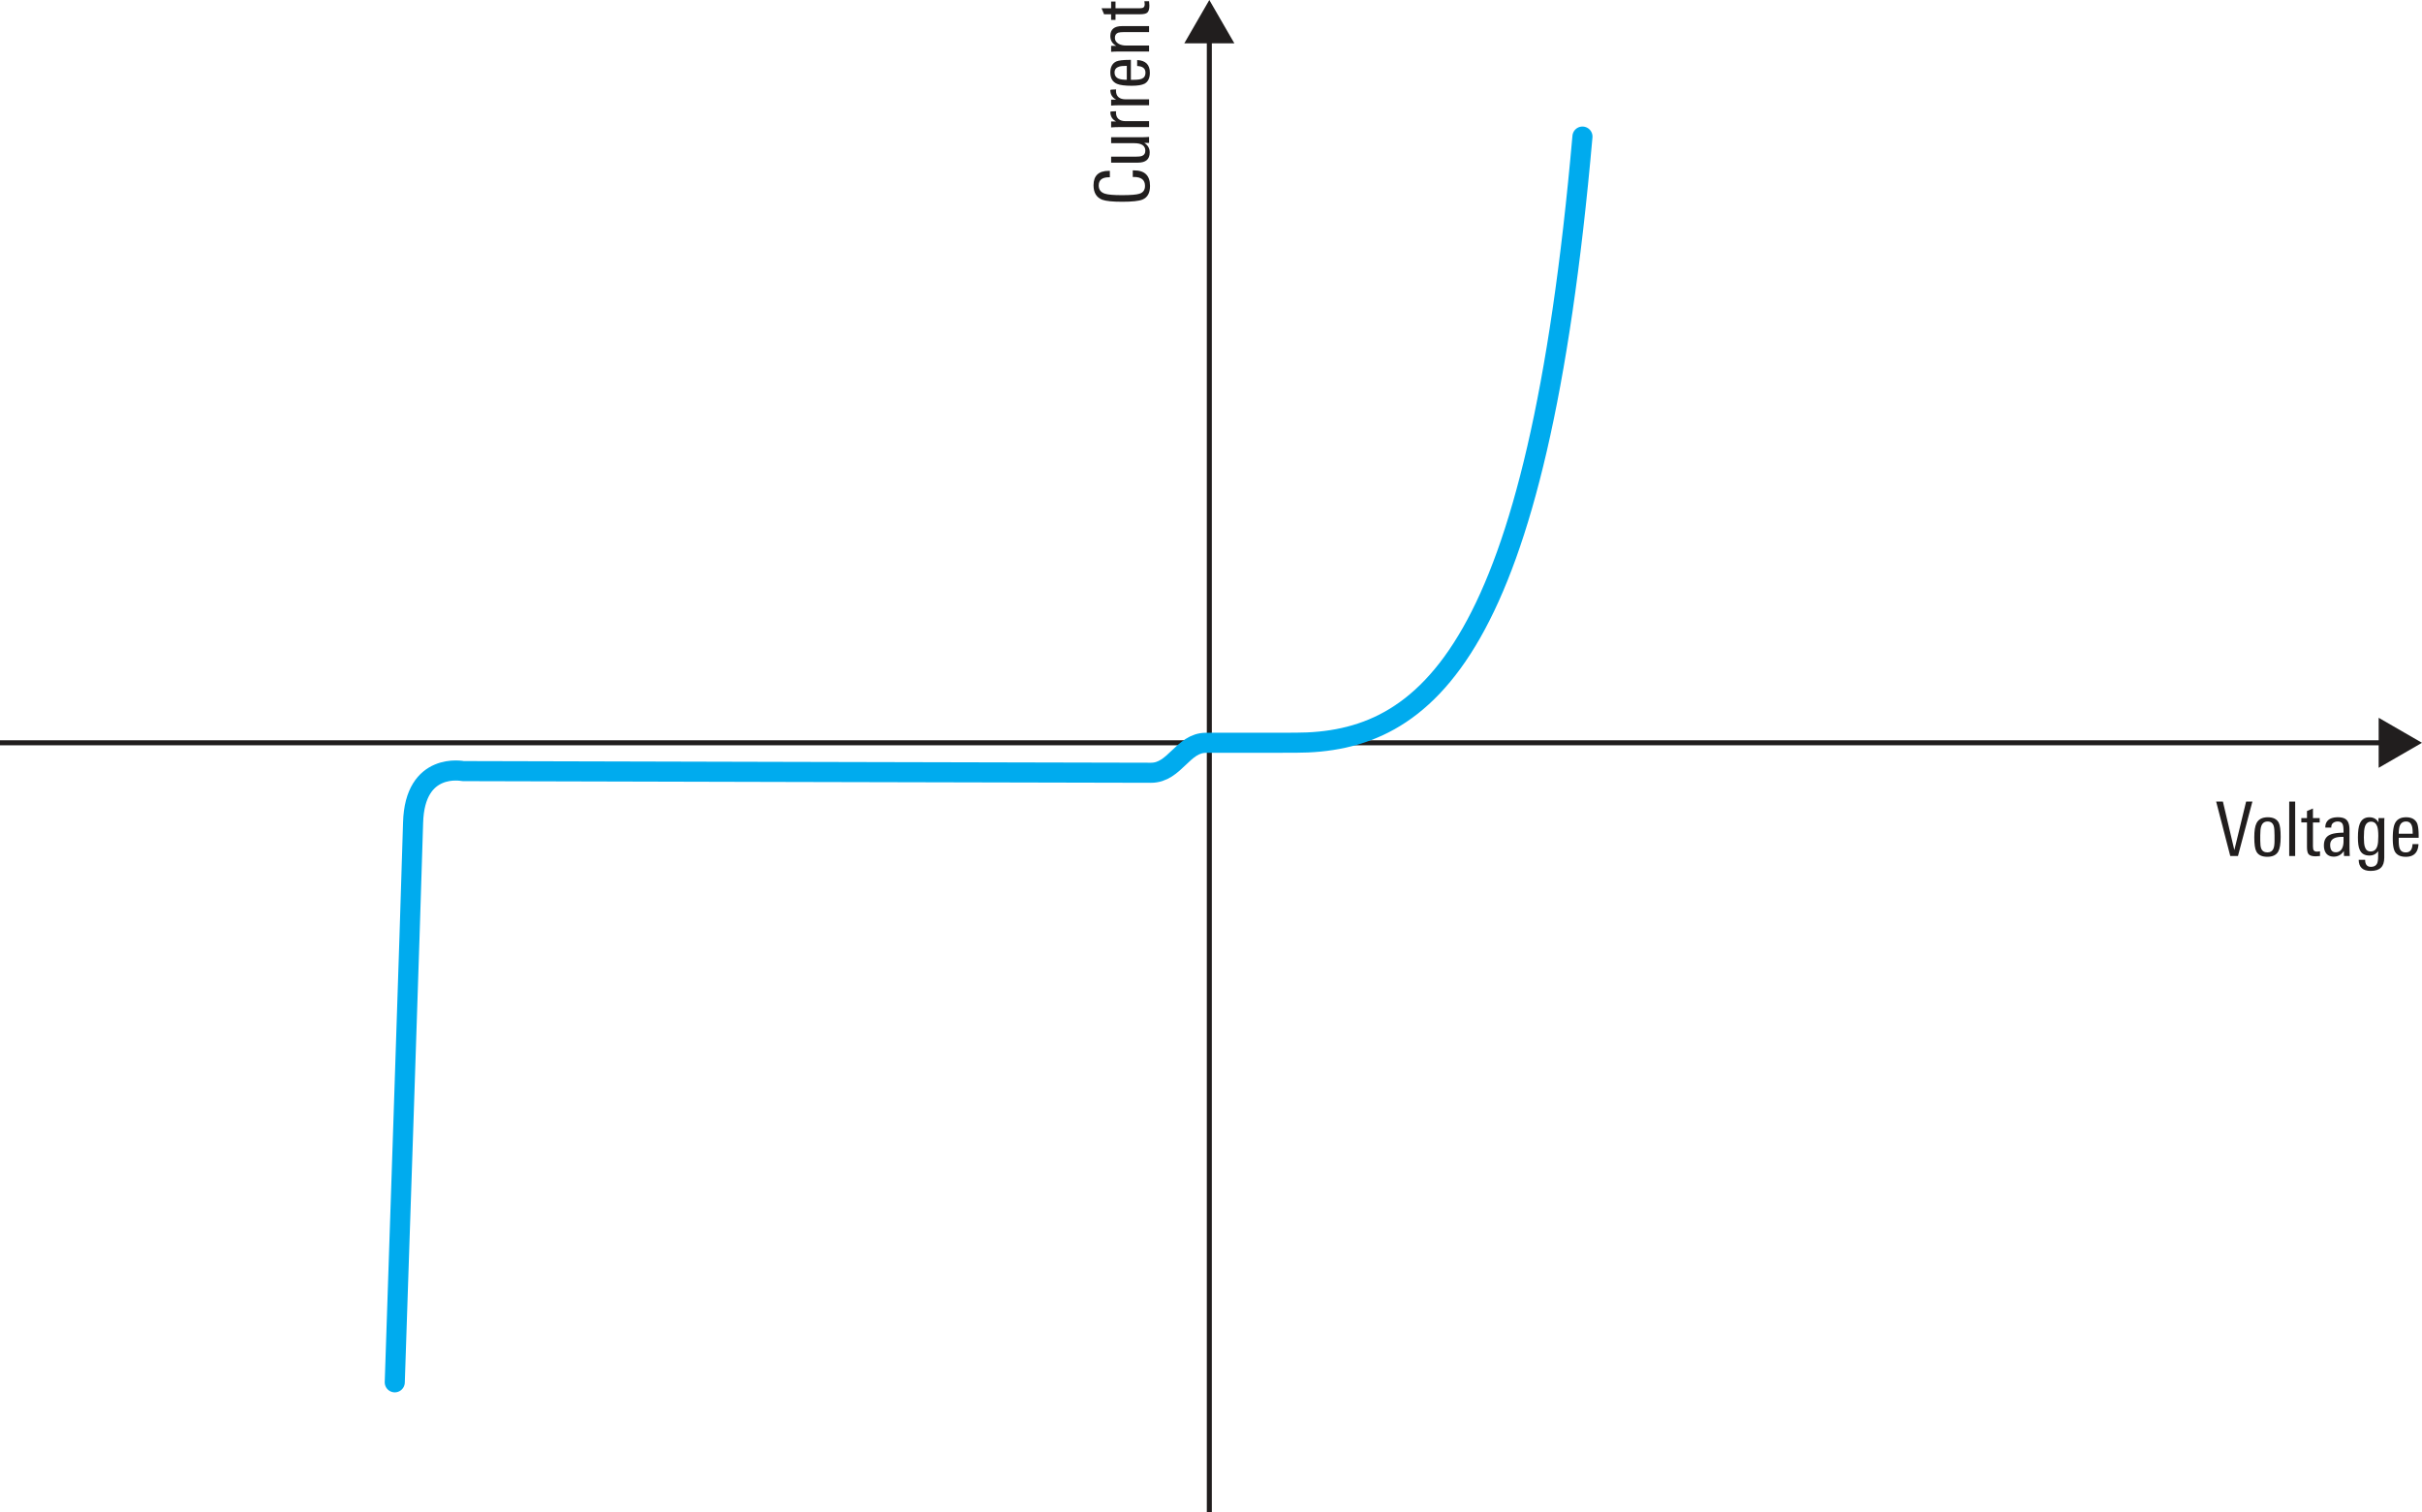 <svg xmlns="http://www.w3.org/2000/svg" xmlns:xlink="http://www.w3.org/1999/xlink" version="1.2" viewBox="0 0 241.215 150.637"><defs><symbol id="a" overflow="visible"><path d="M3.703-5.422L2.266 0H1.5L.094-5.422h.672l1.14 4.828 1.172-4.828zm0 0"/></symbol><symbol id="b" overflow="visible"><path d="M2.984-1.906c0 .687-.078 1.172-.234 1.453-.2.355-.563.531-1.094.531C1.113.078.75-.098.563-.453.425-.711.359-1.18.359-1.86c0-.645.07-1.114.22-1.407.194-.394.57-.593 1.124-.593.54 0 .906.183 1.094.546.125.25.187.72.187 1.407zm-.609.406v-.578c0-.438-.027-.738-.078-.906-.094-.301-.297-.454-.61-.454-.324 0-.539.165-.64.485-.063.18-.094.476-.094.89v.532c0 .367.031.625.094.781.101.262.312.39.625.39.289 0 .488-.124.594-.374.07-.164.109-.422.109-.766zm0 0"/></symbol><symbol id="c" overflow="visible"><path d="M1.094 0H.5v-5.422h.594zm0 0"/></symbol><symbol id="d" overflow="visible"><path d="M1.969 0c-.188.02-.336.031-.438.031-.343 0-.578-.07-.703-.218C.723-.314.672-.551.672-.907v-2.437H.109v-.437h.563v-.703l.594-.25v.953h.671v.437h-.671v2.375c0 .211.03.352.093.422.063.074.172.11.329.11.03 0 .125-.008.28-.032zm0 0"/></symbol><symbol id="e" overflow="visible"><path d="M2.844 0h-.578L2.25-.5c-.25.375-.586.563-1 .563C.926.063.676-.04.5-.25.344-.457.266-.723.266-1.047c0-.539.207-.898.625-1.078.27-.125.71-.191 1.328-.203v-.156c0-.313-.028-.532-.078-.657-.075-.195-.243-.296-.5-.296a.722.722 0 00-.47.156C1.056-3.187 1-3.047 1-2.86v.03H.406v-.03c0-.344.125-.602.375-.782.219-.144.508-.218.875-.218.438 0 .739.105.907.312.164.188.25.5.25.938v1.406c0 .45.007.851.03 1.203zm-.625-1.469v-.437h-.156c-.782 0-1.172.265-1.172.797 0 .492.18.734.546.734a.667.667 0 00.625-.36c.102-.187.157-.43.157-.734zm0 0"/></symbol><symbol id="f" overflow="visible"><path d="M3-3.781c0 .054-.008.152-.016.297V.156c0 .457-.109.79-.328 1-.219.219-.562.328-1.031.328-.781 0-1.18-.37-1.188-1.109h.641c0 .469.192.703.578.703.301 0 .504-.11.61-.328.07-.148.109-.39.109-.734v-.5c-.21.293-.5.437-.875.437-.48 0-.805-.195-.969-.594C.414-.898.36-1.305.36-1.859c0-.602.063-1.055.188-1.36.176-.426.492-.64.953-.64.414 0 .719.171.906.515v-.437zm-.61 1.765c0-.414-.038-.726-.109-.937-.117-.313-.32-.469-.61-.469-.312 0-.523.18-.624.531-.063.211-.094.555-.094 1.032 0 .437.031.75.094.937.094.313.285.469.578.469.344 0 .566-.188.672-.563.062-.195.094-.53.094-1zm0 0"/></symbol><symbol id="g" overflow="visible"><path d="M2.938-1.813H.952v.266c0 .387.035.664.11.828.101.242.3.36.593.36.426 0 .649-.274.672-.829h.594C2.879-.344 2.457.079 1.656.079 1.125.078.758-.098.563-.453.425-.723.359-1.148.359-1.734c0-.676.063-1.16.188-1.454.187-.445.566-.671 1.14-.671.54 0 .907.199 1.094.593.102.25.156.68.156 1.282zm-.594-.406c0-.363-.028-.617-.078-.765-.094-.301-.29-.454-.579-.454-.406 0-.64.247-.703.735a3.71 3.71 0 00-.03.484zm0 0"/></symbol><symbol id="h" overflow="visible"><path d="M-1.5-3.563c1.063 0 1.594.516 1.594 1.547 0 .7-.25 1.153-.75 1.36-.352.148-1.031.219-2.031.219-.958 0-1.618-.067-1.985-.204-.57-.226-.86-.707-.86-1.437 0-.957.509-1.438 1.516-1.438h.11v.641H-4c-.676 0-1.016.273-1.016.813 0 .43.215.703.641.828.293.093.852.14 1.672.14.875 0 1.453-.047 1.734-.14.375-.114.563-.375.563-.782 0-.593-.367-.89-1.11-.89h-.109v-.656zm0 0"/></symbol><symbol id="i" overflow="visible"><path d="M0-3.063v.594h-.484c.367.23.546.547.546.953C.063-.836-.328-.5-1.109-.5h-2.672v-.594h2.422c.304 0 .523-.023.656-.078.219-.082.328-.254.328-.516 0-.5-.367-.75-1.11-.75H-3.78v-.593h2.953c.293 0 .57-.008.828-.031zm0 0"/></symbol><symbol id="j" overflow="visible"><path d="M-3.281-2.078c-.008.062-.016.105-.016.125 0 .293.09.512.266.656.168.137.398.203.687.203H0V-.5h-3.094c-.25 0-.476.012-.687.031v-.594h.5c-.383-.195-.578-.515-.578-.953 0-.039.195-.062.578-.062zm0 0"/></symbol><symbol id="k" overflow="visible"><path d="M-1.813-2.938v1.985h.266c.387 0 .664-.035.828-.11.242-.101.36-.3.36-.593 0-.426-.274-.649-.829-.672v-.594c.844.043 1.266.465 1.266 1.266 0 .531-.176.898-.531 1.093-.27.137-.695.204-1.281.204-.676 0-1.16-.063-1.454-.188-.445-.187-.671-.566-.671-1.14 0-.54.199-.907.593-1.094.25-.102.68-.156 1.282-.156zm-.406.594c-.363 0-.617.028-.765.078-.301.094-.454.29-.454.579 0 .406.247.64.735.703.18.023.34.03.484.03zm0 0"/></symbol><symbol id="l" overflow="visible"><path d="M0-3.031v.594h-2.422c-.32 0-.539.023-.656.062-.219.086-.328.258-.328.516 0 .25.125.449.375.593.21.118.465.172.765.172H0V-.5h-2.953c-.332 0-.61.012-.828.031v-.594h.515c-.394-.207-.593-.535-.593-.984 0-.656.39-.984 1.171-.984zm0 0"/></symbol><symbol id="m" overflow="visible"><path d="M0-1.969c.02.188.031.336.031.438 0 .343-.07.578-.218.703-.126.105-.364.156-.72.156h-2.437v.563h-.437v-.563h-.703l-.25-.594h.953v-.671h.437v.671h2.375c.211 0 .352-.03.422-.093.074-.063.11-.172.11-.329 0-.03-.008-.125-.032-.28zm0 0"/></symbol></defs><path d="M0 73.992h237.625" fill="none" stroke="#211e1e" stroke-width=".5" stroke-miterlimit="10"/><path d="M236.898 76.484l4.317-2.492-4.317-2.492zm0 0" fill="#211e1e"/><path d="M120.441 150.637V3.59" fill="none" stroke="#211e1e" stroke-width=".5" stroke-miterlimit="10"/><path d="M122.934 4.316L120.44 0l-2.492 4.316zm0 0" fill="#211e1e"/><path d="M157.602 13.605c-4.516 51.348-15.43 60.38-28.602 60.38l-8.89.007c-2.325 0-3.098 2.985-5.477 2.985-4.809 0-68.516-.165-68.516-.165s-4.812-.996-4.976 5.141c-.164 6.14-1.825 55.742-1.825 55.742" fill="none" stroke="#00abee" stroke-width="2" stroke-linecap="round" stroke-linejoin="round" stroke-miterlimit="10"/><use height="100%" width="100%" y="149.54" x="248.643" xlink:href="#a" fill="#211e1e" transform="translate(-28.023 -64.27)"/><g fill="#211e1e" transform="translate(-28.023 -64.27)"><use height="100%" width="100%" y="149.54" x="252.176" xlink:href="#b"/><use height="100%" width="100%" y="149.54" x="255.513" xlink:href="#c"/><use height="100%" width="100%" y="149.54" x="257.111" xlink:href="#d"/><use height="100%" width="100%" y="149.54" x="259.203" xlink:href="#e"/><use height="100%" width="100%" y="149.54" x="262.496" xlink:href="#f"/><use height="100%" width="100%" y="149.54" x="265.968" xlink:href="#g"/></g><g fill="#211e1e" transform="translate(-28.023 -64.27)"><use height="100%" width="100%" y="84.804" x="142.464" xlink:href="#h"/><use height="100%" width="100%" y="80.971" x="142.464" xlink:href="#i"/><use height="100%" width="100%" y="77.432" x="142.464" xlink:href="#j"/><use height="100%" width="100%" y="75.257" x="142.464" xlink:href="#j"/></g><g fill="#211e1e" transform="translate(-28.023 -64.27)"><use height="100%" width="100%" y="73.172" x="142.464" xlink:href="#k"/><use height="100%" width="100%" y="69.901" x="142.464" xlink:href="#l"/><use height="100%" width="100%" y="66.362" x="142.464" xlink:href="#m"/></g></svg>